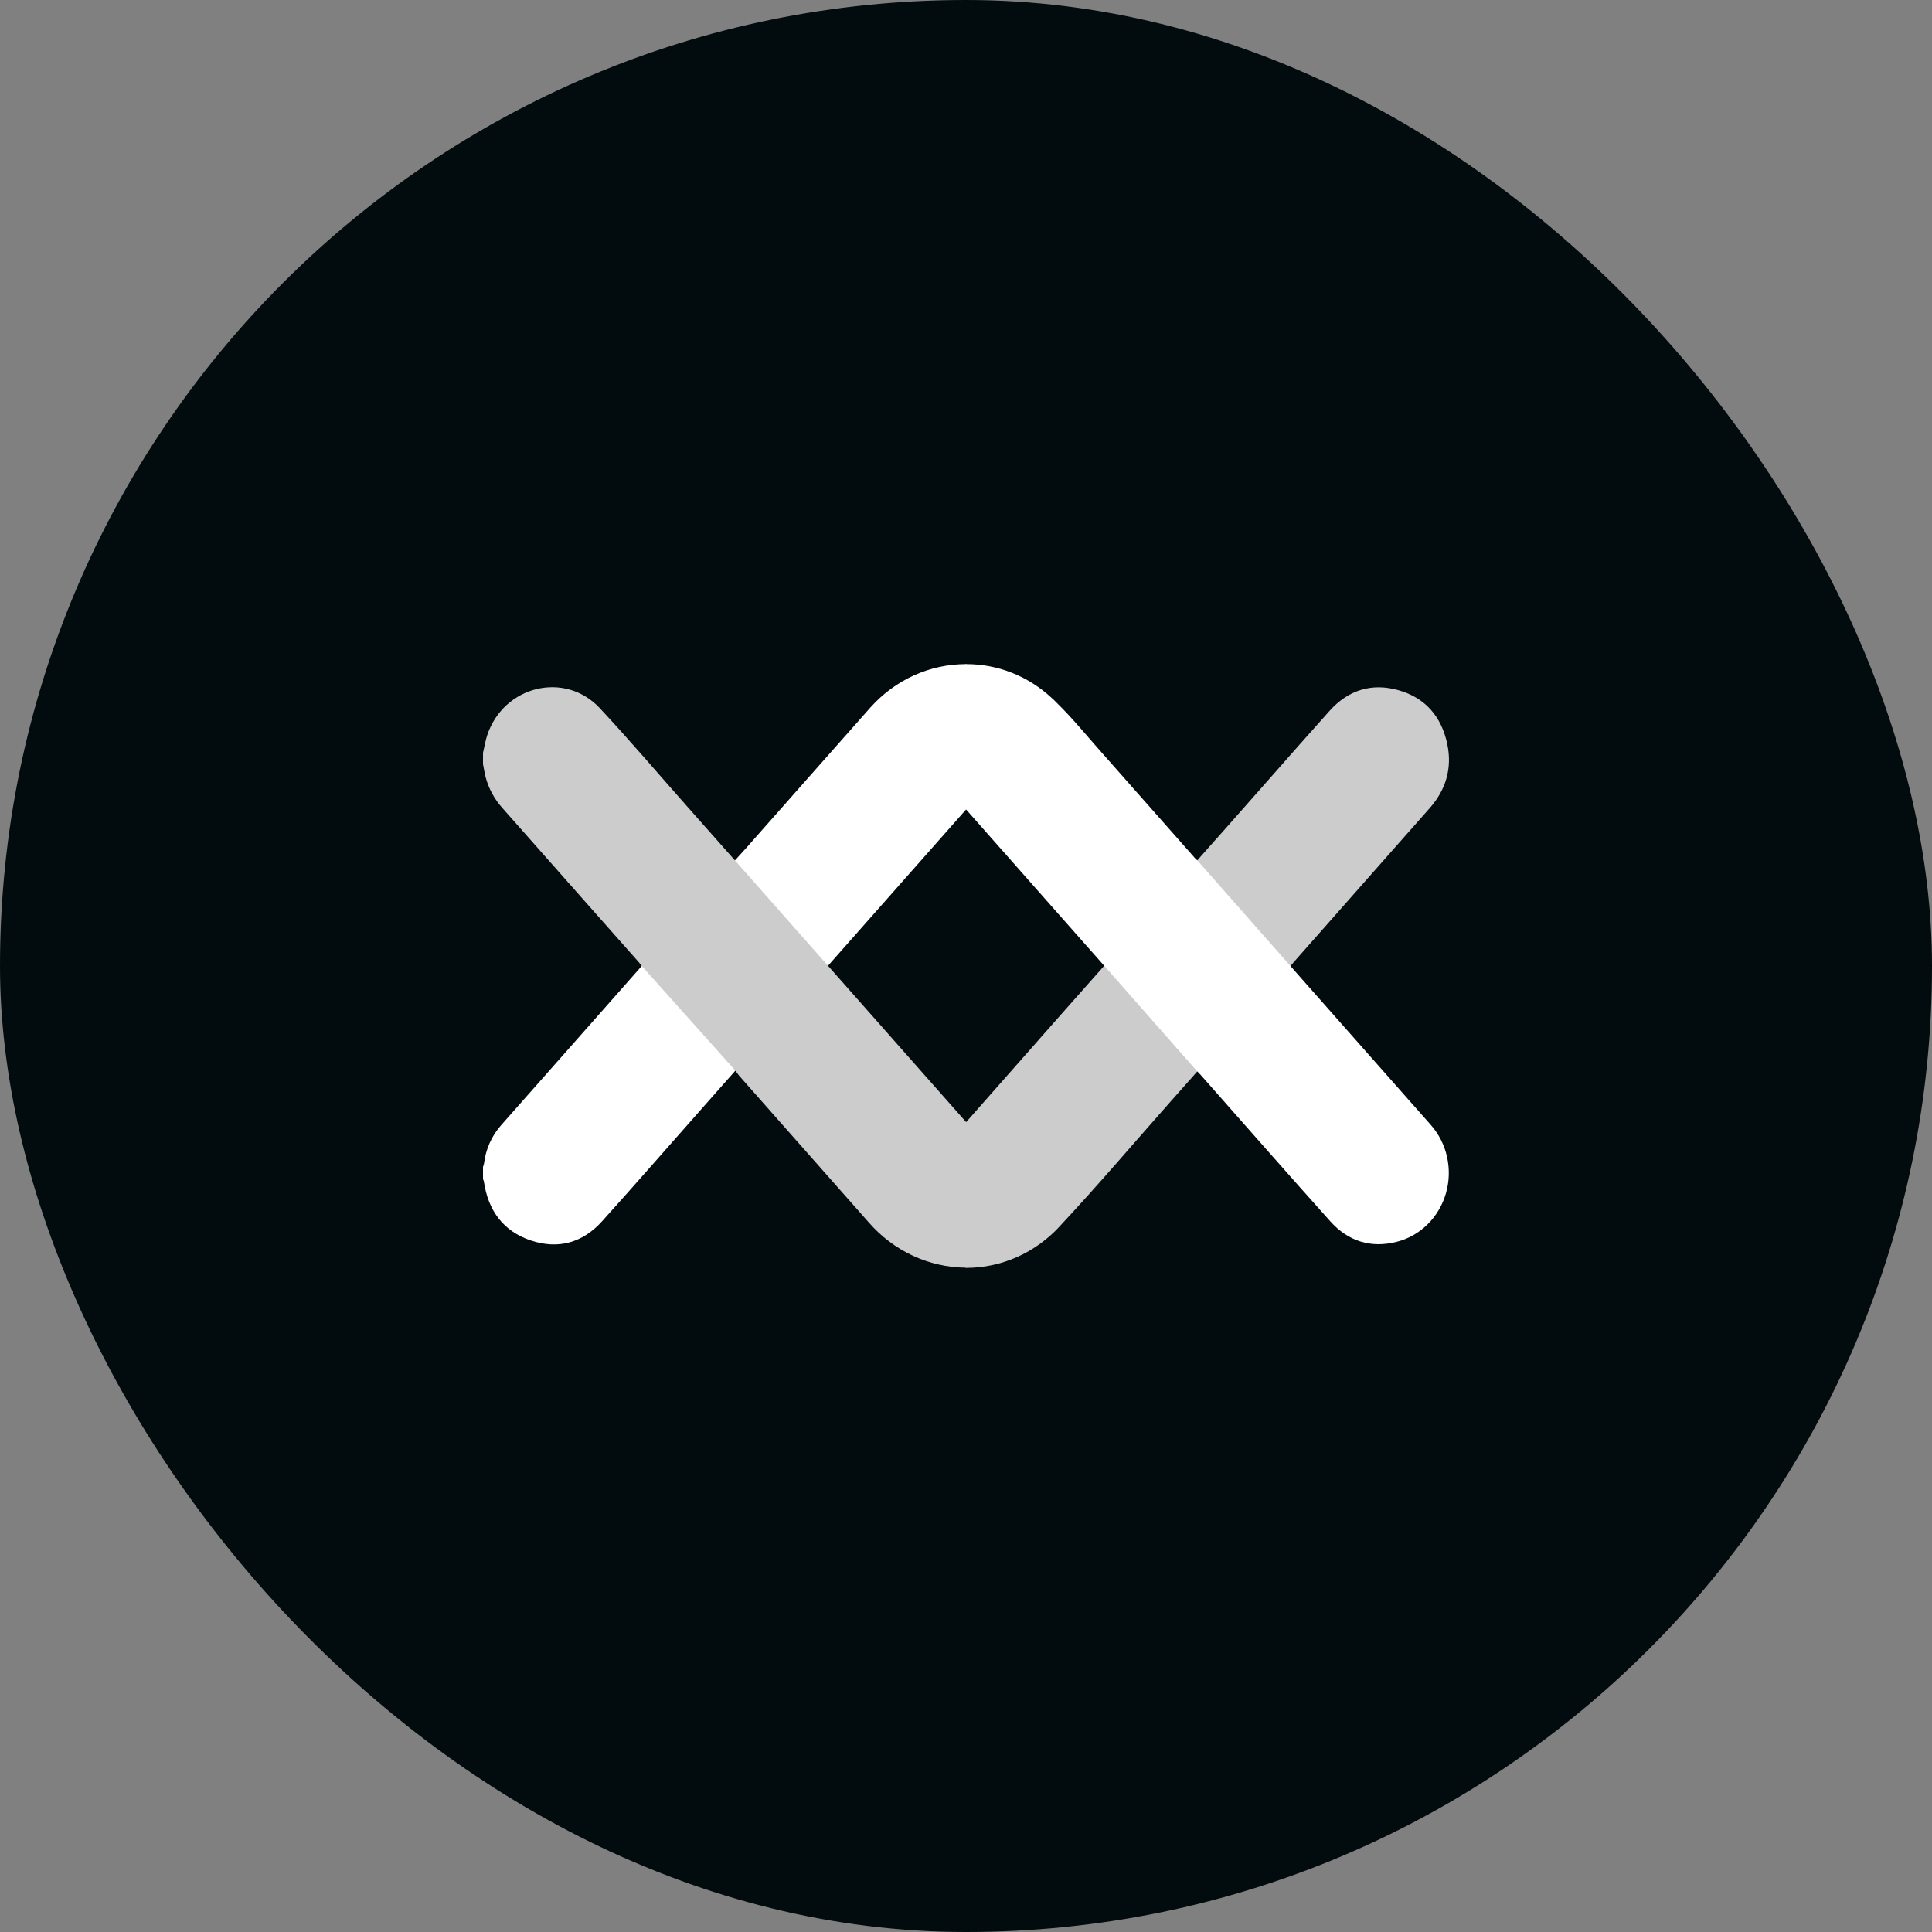 <svg width="32" height="32" viewBox="0 0 32 32" fill="none" xmlns="http://www.w3.org/2000/svg">
<rect x="0" y="0" width="32" height="32" fill="#808080" stroke="none"/>
<rect width="32" height="32" rx="16" fill="#020B0E"/>
<path d="M16.001 11C15.704 11 15.41 11.063 15.137 11.187C14.864 11.311 14.619 11.492 14.417 11.718C13.734 12.488 13.051 13.263 12.368 14.036C12.304 14.108 12.239 14.178 12.173 14.251L10.631 15.998L10.075 16.628C9.485 17.296 8.894 17.964 8.304 18.632C8.145 18.81 8.044 19.035 8.016 19.276C8.012 19.293 8.007 19.31 8 19.326V19.53C8.007 19.543 8.012 19.556 8.015 19.571C8.086 20.058 8.342 20.396 8.793 20.546C9.244 20.697 9.65 20.586 9.973 20.227C10.534 19.605 11.084 18.971 11.639 18.345L12.18 17.733L13.714 15.996L16.001 13.408C16.001 13.408 17.221 11.954 16.001 11Z" fill="white"/>
<path d="M16 18.583L13.714 15.996L12.172 14.25L11.405 13.384C11.393 13.37 11.38 13.356 11.368 13.342C10.892 12.804 10.425 12.255 9.936 11.731C9.357 11.109 8.344 11.357 8.07 12.176C8.039 12.271 8.023 12.372 8 12.47V12.656C8.014 12.725 8.024 12.794 8.041 12.863C8.092 13.06 8.191 13.241 8.326 13.389C8.752 13.87 9.176 14.351 9.6 14.83L10.581 15.938C10.597 15.956 10.611 15.976 10.63 16L12.18 17.733C12.203 17.765 12.219 17.788 12.239 17.813C12.956 18.625 13.673 19.436 14.39 20.248C14.594 20.482 14.842 20.669 15.119 20.798C15.396 20.927 15.696 20.994 16 20.997C17.776 20.305 16 18.583 16 18.583Z" fill="#CCCCCC"/>
<path d="M23.972 12.326C23.875 11.865 23.604 11.556 23.163 11.432C22.721 11.307 22.332 11.428 22.02 11.776C21.69 12.145 21.362 12.516 21.035 12.888C20.78 13.177 20.526 13.465 20.272 13.753C20.126 13.917 19.979 14.081 19.832 14.249L18.289 15.996L17.553 16.827L16.002 18.586C16.002 18.586 14.681 19.955 16.002 21C16.292 21 16.578 20.939 16.844 20.821C17.11 20.703 17.351 20.53 17.551 20.313L17.59 20.27C18.2 19.615 18.782 18.93 19.376 18.259L19.829 17.748L21.374 16.001C21.396 15.975 21.411 15.957 21.426 15.939L22.606 14.602C22.966 14.195 23.326 13.788 23.685 13.38C23.949 13.078 24.055 12.724 23.972 12.326Z" fill="#CCCCCC"/>
<path d="M23.697 18.63C23.005 17.845 22.312 17.061 21.618 16.277L21.372 15.998L19.832 14.251C19.817 14.237 19.807 14.23 19.799 14.221C19.279 13.632 18.758 13.043 18.238 12.454C17.996 12.182 17.765 11.897 17.505 11.643C17.477 11.616 17.453 11.588 17.422 11.563C17.032 11.199 16.526 10.998 16.002 11C14.526 11.576 16.002 13.408 16.002 13.408L17.539 15.148L18.289 15.996L19.828 17.743C19.855 17.771 19.877 17.792 19.896 17.814C20.608 18.619 21.315 19.427 22.032 20.227C22.331 20.562 22.71 20.677 23.135 20.568C23.326 20.52 23.502 20.42 23.645 20.279C23.787 20.139 23.892 19.962 23.949 19.766C24.006 19.57 24.012 19.363 23.968 19.163C23.924 18.964 23.83 18.78 23.697 18.63V18.63Z" fill="white"/>
</svg>
